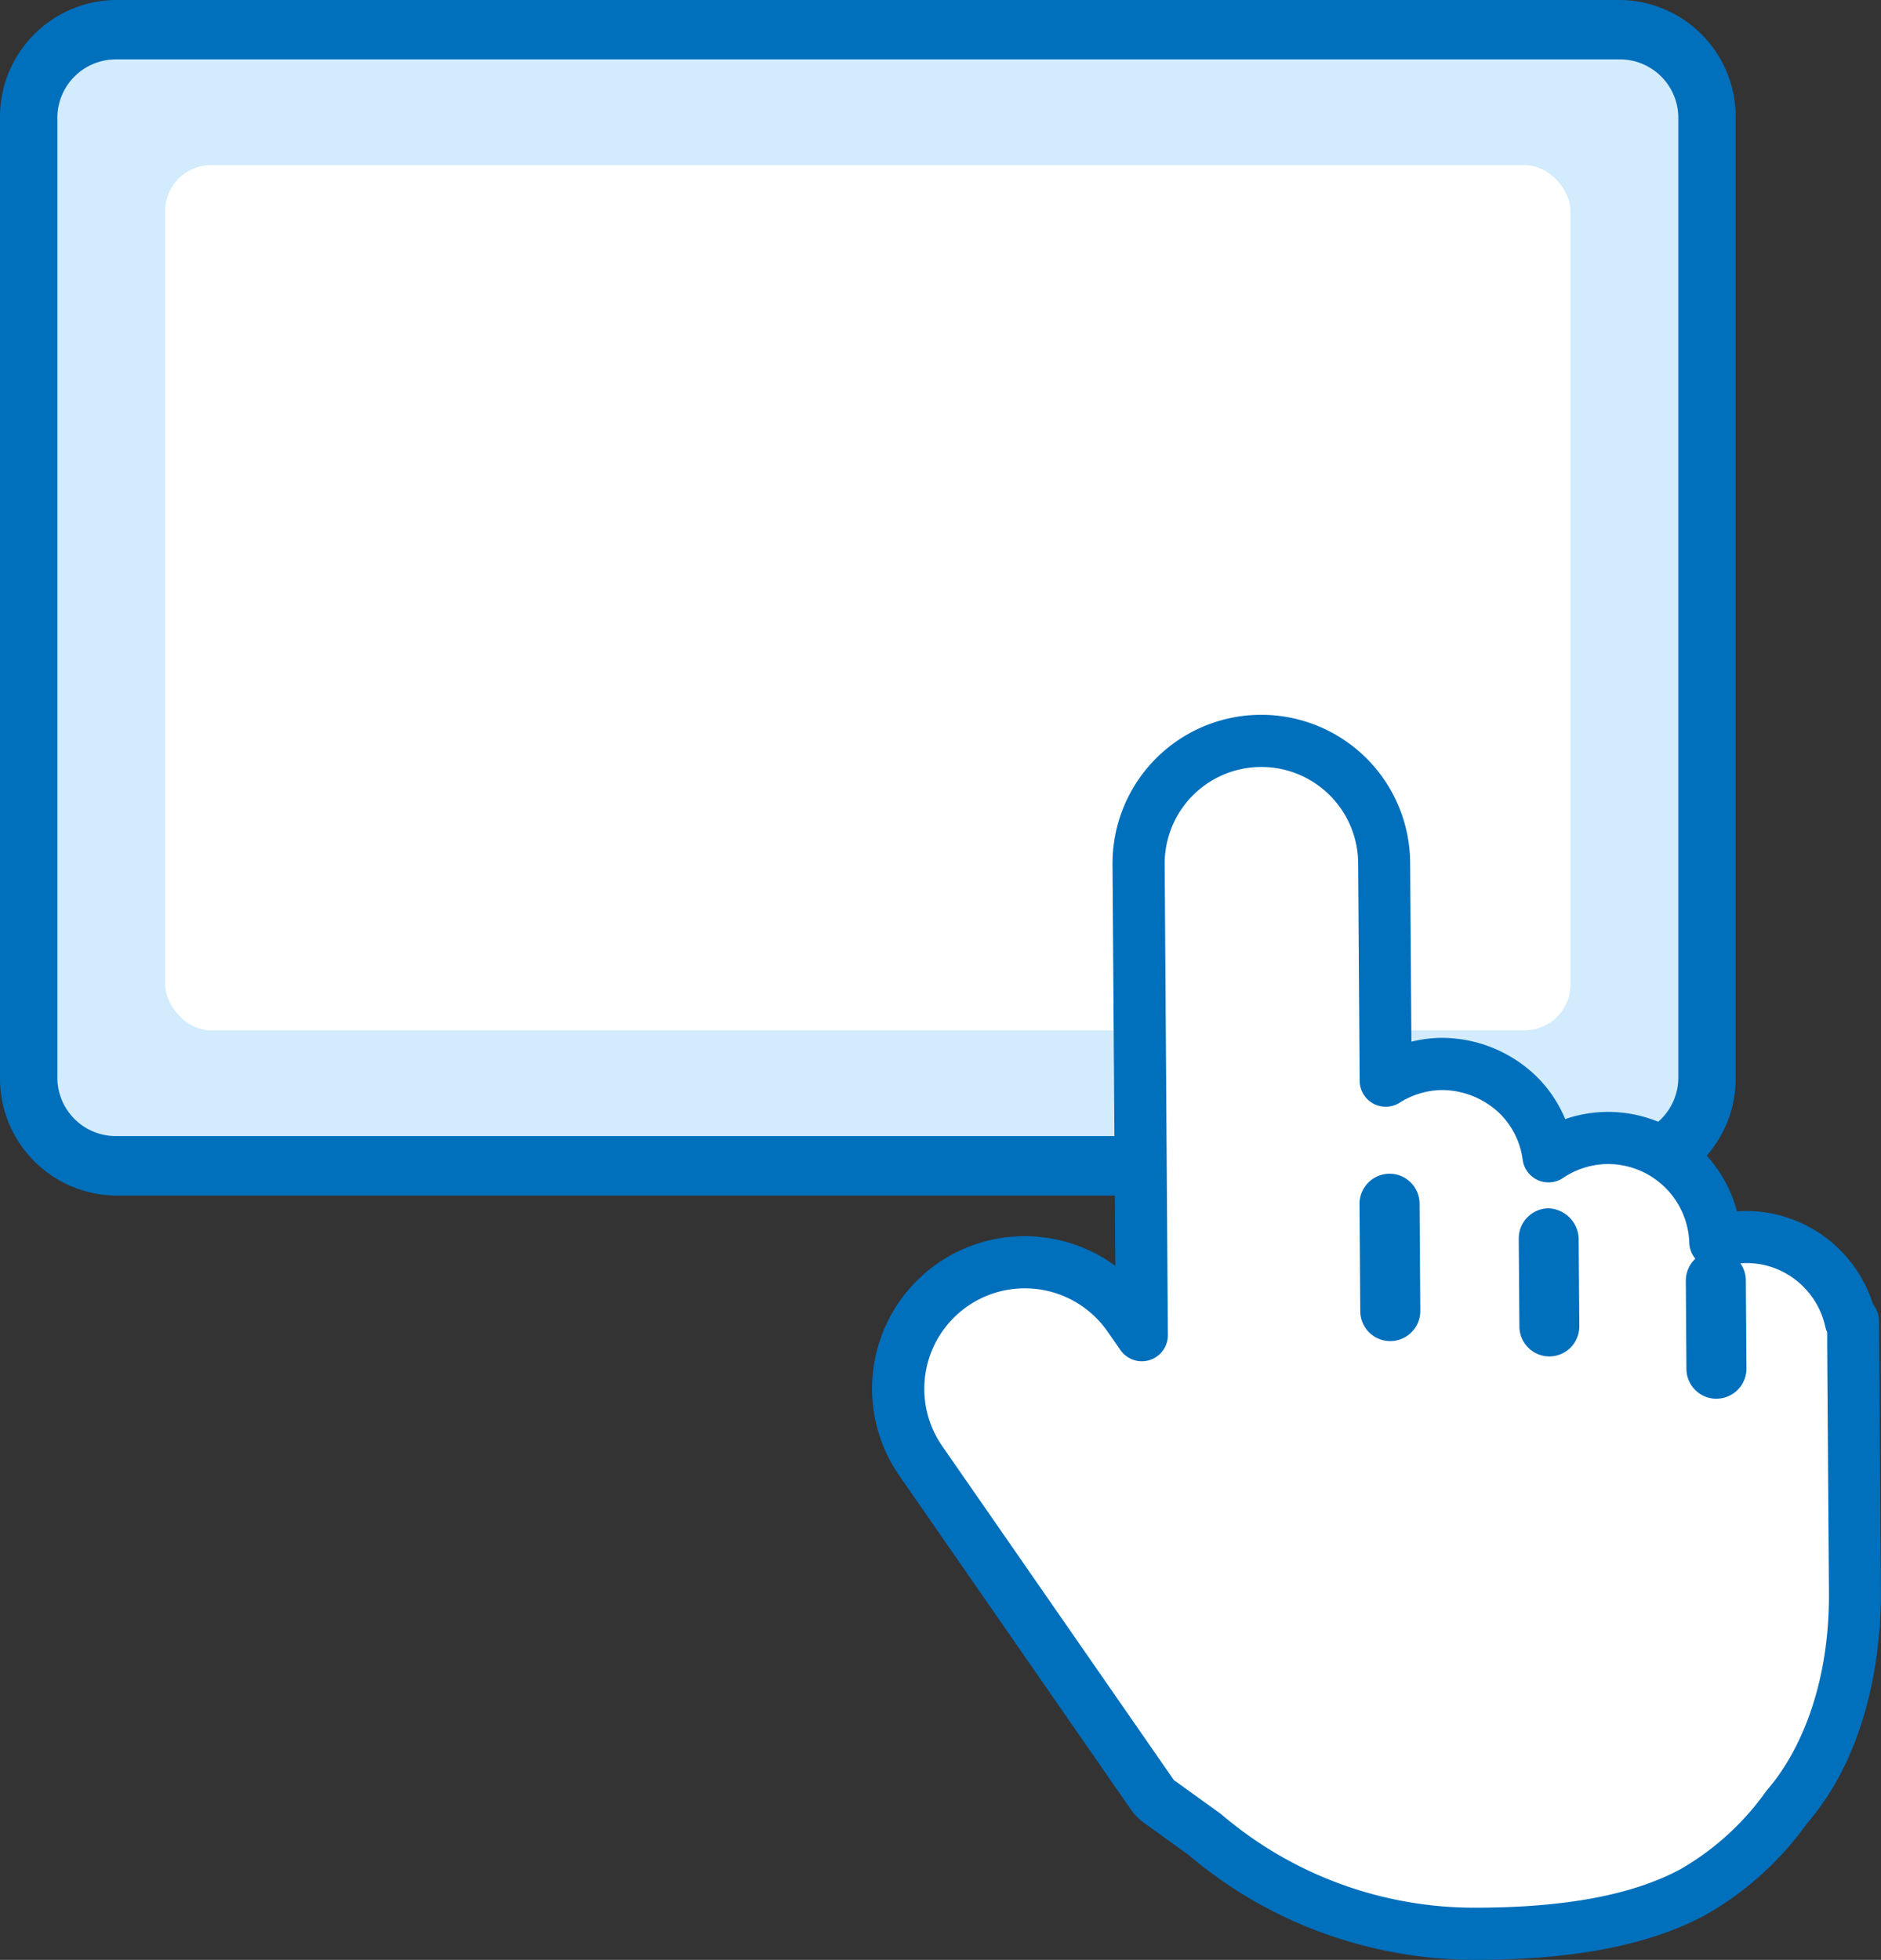 <svg xmlns="http://www.w3.org/2000/svg" width="87.42" height="91.087" viewBox="0 0 87.42 91.087">
  <rect x="0" y="0" width="87.42" height="91.087" fill="#333333" stroke="none"/>
  <g id="グループ_1035" data-name="グループ 1035" transform="translate(0 0)">
    <g id="グループ_1036" data-name="グループ 1036" transform="translate(0 0)">
      <rect id="長方形_1020" data-name="長方形 1020" width="77.902" height="52.8" rx="2.126" transform="translate(1.382 1.379)" fill="#d2ebfd"/>
      <path id="パス_232" data-name="パス 232" d="M75.338,55.563H5.331A5.439,5.439,0,0,1,0,50.038V5.521A5.435,5.435,0,0,1,5.331,0H75.338a5.432,5.432,0,0,1,5.329,5.521V50.038a5.436,5.436,0,0,1-5.329,5.525M5.331,2.761A2.718,2.718,0,0,0,2.666,5.521V50.038A2.718,2.718,0,0,0,5.331,52.8H75.338A2.718,2.718,0,0,0,78,50.038V5.521a2.717,2.717,0,0,0-2.664-2.761Z" fill="#006fbc"/>
      <rect id="長方形_1021" data-name="長方形 1021" width="65.31" height="40.21" rx="2.126" transform="translate(7.677 7.675)" fill="#fff"/>
      <path id="パス_233" data-name="パス 233" d="M67.382,55.6l-.064-9.2,0-.021-.006-1.027-.115,0a4.976,4.976,0,0,0-4.9-3.9,5.032,5.032,0,0,0-1.389.23,4.992,4.992,0,0,0-4.979-4.835H55.9a4.954,4.954,0,0,0-2.739.851,4.935,4.935,0,0,0-1.418-2.856A5.146,5.146,0,0,0,48.2,33.4a4.967,4.967,0,0,0-2.616.777l-.07-10.126a5.707,5.707,0,0,0-5.71-5.665h-.037A5.7,5.7,0,0,0,34.1,24.129l.152,21.878-.606-.871a5.883,5.883,0,0,0-10.621,2.318,5.832,5.832,0,0,0,.958,4.4l10.748,15.5a1.371,1.371,0,0,0,.327.335l2.118,1.525a19.358,19.358,0,0,0,12.7,4.615h.148c9.511-.066,11.989-3.14,14.173-5.854l.261-.319c2.686-3.312,2.946-7.9,2.932-9.723Z" transform="translate(18.811 16.051)" fill="#fff"/>
      <path id="パス_234" data-name="パス 234" d="M50.032,75.036h-.148a20.872,20.872,0,0,1-8.24-1.654,20.457,20.457,0,0,1-5.211-3.218L34.359,68.67a2.576,2.576,0,0,1-.616-.627l-10.75-15.5A7.088,7.088,0,0,1,28.812,41.4a7.117,7.117,0,0,1,4.212,1.379l-.13-18.646a6.91,6.91,0,0,1,6.867-6.963h.045a6.917,6.917,0,0,1,6.92,6.867l.058,8.325a6.091,6.091,0,0,1,1.409-.178h.034a6.327,6.327,0,0,1,4.363,1.786,6.016,6.016,0,0,1,1.342,1.989,6.15,6.15,0,0,1,1.955-.334h.04a6.206,6.206,0,0,1,5.989,4.622q.18-.014.355-.016l.159,0a6.191,6.191,0,0,1,5.808,4.336,1.21,1.21,0,0,1,.281.769l.006.982q0,.032,0,.065l.08,11.537c.015,1.949-.268,6.877-3.2,10.493l-.261.319a14.742,14.742,0,0,1-4.707,4.224c-2.55,1.367-5.951,2.047-10.4,2.078ZM28.812,43.824a4.671,4.671,0,0,0-3.832,7.334l10.75,15.5a.166.166,0,0,0,.035.039l.005,0,2.118,1.525q.04.029.078.061a18.1,18.1,0,0,0,11.919,4.326h.144c4.041-.029,7.073-.614,9.266-1.791a12.561,12.561,0,0,0,3.968-3.612l.006-.007.261-.319c.81-1,2.7-3.877,2.659-8.948L66.172,55.6l-.064-9.158q0-.034,0-.068l0-.51a1.211,1.211,0,0,1-.089-.259,3.76,3.76,0,0,0-1.03-1.867,3.717,3.717,0,0,0-2.649-1.088h-.029a3.807,3.807,0,0,0-1.056.18A1.21,1.21,0,0,1,59.7,41.712a3.782,3.782,0,0,0-3.77-3.663H55.9a3.749,3.749,0,0,0-2.067.645,1.21,1.21,0,0,1-1.875-.834A3.725,3.725,0,0,0,50.891,35.7,3.919,3.919,0,0,0,48.2,34.608a3.78,3.78,0,0,0-1.965.591,1.21,1.21,0,0,1-1.855-1.015l-.07-10.126a4.5,4.5,0,0,0-4.5-4.464h-.032a4.49,4.49,0,0,0-4.46,4.527L35.466,46a1.21,1.21,0,0,1-2.2.7l-.606-.871A4.681,4.681,0,0,0,28.812,43.824Z" transform="translate(18.811 16.051)" fill="#006fbc"/>
      <path id="パス_235" data-name="パス 235" d="M34.585,35.739a1.394,1.394,0,0,1-1.395-1.385l-.035-4.993a1.4,1.4,0,0,1,1.387-1.4h.008a1.394,1.394,0,0,1,1.395,1.385l.035,4.993a1.4,1.4,0,0,1-1.385,1.4Z" transform="translate(30.029 26.589)" fill="#006fbc"/>
      <path id="パス_236" data-name="パス 236" d="M38.7,35.673a1.4,1.4,0,0,1-1.395-1.385l-.03-4.1a1.4,1.4,0,0,1,1.385-1.4,1.461,1.461,0,0,1,1.4,1.385l.03,4.1a1.4,1.4,0,0,1-1.385,1.4Z" transform="translate(33.309 27.369)" fill="#006fbc"/>
      <path id="パス_237" data-name="パス 237" d="M42.647,36.687A1.394,1.394,0,0,1,41.252,35.3l-.028-4.1a1.4,1.4,0,0,1,1.385-1.4h.01a1.394,1.394,0,0,1,1.395,1.385l.028,4.1a1.4,1.4,0,0,1-1.385,1.4Z" transform="translate(37.125 28.321)" fill="#006fbc"/>
    </g>
  </g>
</svg>

